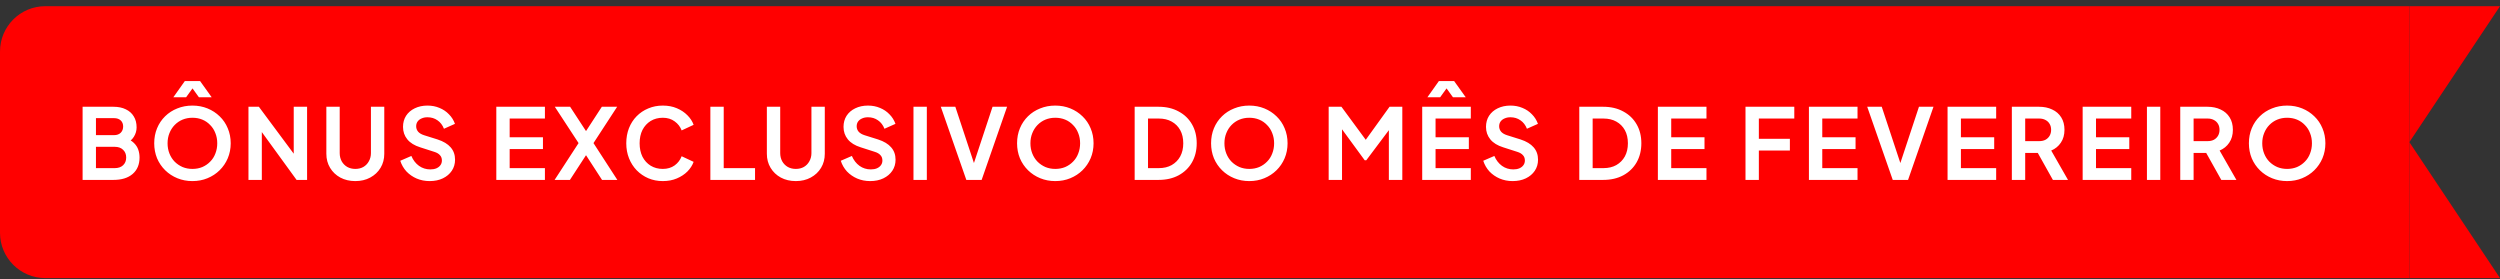 <svg width="331" height="37" viewBox="0 0 331 37" fill="none" xmlns="http://www.w3.org/2000/svg">
<rect x="0" y="0" width="331" height="37" fill="#333333" stroke="none"/>
<path d="M6 36.82C2.686 36.82 -1.17422e-07 34.133 -2.62268e-07 30.82L-1.31134e-06 6.82C-1.45619e-06 3.506 2.686 0.82 6 0.82L319 0.82L319 36.82L6 36.82Z" fill="#FF0000"/>
<path d="M10.936 23.82V14.135H15.018C15.659 14.135 16.205 14.248 16.656 14.473C17.115 14.69 17.466 15.002 17.709 15.409C17.96 15.807 18.086 16.293 18.086 16.865C18.086 17.307 17.965 17.723 17.722 18.113C17.488 18.494 17.111 18.811 16.591 19.062V18.243C17.068 18.425 17.445 18.65 17.722 18.919C17.999 19.188 18.194 19.486 18.307 19.816C18.42 20.145 18.476 20.492 18.476 20.856C18.476 21.783 18.168 22.511 17.553 23.04C16.946 23.56 16.101 23.82 15.018 23.82H10.936ZM12.704 22.26H15.2C15.659 22.26 16.023 22.134 16.292 21.883C16.569 21.623 16.708 21.28 16.708 20.856C16.708 20.431 16.569 20.089 16.292 19.829C16.023 19.569 15.659 19.439 15.2 19.439H12.704V22.26ZM12.704 17.892H15.109C15.473 17.892 15.763 17.788 15.98 17.58C16.197 17.363 16.305 17.086 16.305 16.748C16.305 16.41 16.197 16.141 15.98 15.942C15.763 15.742 15.473 15.643 15.109 15.643H12.704V17.892ZM25.475 23.976C24.765 23.976 24.102 23.85 23.486 23.599C22.871 23.348 22.334 22.997 21.874 22.546C21.415 22.095 21.055 21.567 20.795 20.96C20.544 20.345 20.418 19.681 20.418 18.971C20.418 18.252 20.544 17.588 20.795 16.982C21.047 16.375 21.402 15.847 21.861 15.396C22.321 14.945 22.858 14.598 23.473 14.356C24.089 14.104 24.756 13.979 25.475 13.979C26.195 13.979 26.862 14.104 27.477 14.356C28.093 14.607 28.63 14.958 29.089 15.409C29.549 15.851 29.904 16.375 30.155 16.982C30.415 17.588 30.545 18.252 30.545 18.971C30.545 19.681 30.415 20.345 30.155 20.96C29.895 21.567 29.536 22.095 29.076 22.546C28.617 22.997 28.08 23.348 27.464 23.599C26.858 23.85 26.195 23.976 25.475 23.976ZM25.475 22.364C25.952 22.364 26.39 22.282 26.788 22.117C27.187 21.944 27.534 21.705 27.828 21.402C28.132 21.099 28.361 20.739 28.517 20.323C28.682 19.907 28.764 19.456 28.764 18.971C28.764 18.485 28.682 18.039 28.517 17.632C28.361 17.216 28.132 16.856 27.828 16.553C27.534 16.241 27.187 16.003 26.788 15.838C26.39 15.673 25.952 15.591 25.475 15.591C25.007 15.591 24.574 15.673 24.175 15.838C23.777 16.003 23.426 16.241 23.122 16.553C22.828 16.856 22.598 17.216 22.433 17.632C22.269 18.039 22.186 18.485 22.186 18.971C22.186 19.456 22.269 19.907 22.433 20.323C22.598 20.739 22.828 21.099 23.122 21.402C23.426 21.705 23.777 21.944 24.175 22.117C24.574 22.282 25.007 22.364 25.475 22.364ZM22.953 12.874L24.474 10.729H26.489L28.023 12.874H26.333L25.488 11.704L24.643 12.874H22.953ZM32.897 23.82V14.135H34.275L39.605 21.311L38.89 21.454V14.135H40.658V23.82H39.267L34.015 16.592L34.665 16.449V23.82H32.897ZM47.044 23.976C46.299 23.976 45.636 23.82 45.055 23.508C44.483 23.196 44.032 22.767 43.703 22.221C43.374 21.675 43.209 21.055 43.209 20.362V14.135H44.977V20.271C44.977 20.669 45.064 21.029 45.237 21.35C45.419 21.671 45.666 21.922 45.978 22.104C46.29 22.277 46.645 22.364 47.044 22.364C47.451 22.364 47.807 22.277 48.11 22.104C48.422 21.922 48.665 21.671 48.838 21.35C49.02 21.029 49.111 20.669 49.111 20.271V14.135H50.879V20.362C50.879 21.055 50.714 21.675 50.385 22.221C50.056 22.767 49.601 23.196 49.02 23.508C48.448 23.82 47.789 23.976 47.044 23.976ZM56.882 23.976C56.267 23.976 55.695 23.863 55.166 23.638C54.646 23.413 54.196 23.101 53.814 22.702C53.441 22.294 53.169 21.822 52.995 21.285L54.464 20.648C54.698 21.203 55.036 21.64 55.478 21.961C55.92 22.273 56.419 22.429 56.973 22.429C57.285 22.429 57.554 22.381 57.779 22.286C58.013 22.182 58.191 22.043 58.312 21.87C58.442 21.697 58.507 21.488 58.507 21.246C58.507 20.96 58.42 20.726 58.247 20.544C58.083 20.353 57.831 20.206 57.493 20.102L55.634 19.504C54.88 19.27 54.312 18.919 53.931 18.451C53.55 17.983 53.359 17.433 53.359 16.8C53.359 16.245 53.493 15.755 53.762 15.331C54.039 14.906 54.421 14.577 54.906 14.343C55.4 14.1 55.964 13.979 56.596 13.979C57.177 13.979 57.71 14.083 58.195 14.291C58.681 14.49 59.096 14.772 59.443 15.136C59.798 15.491 60.063 15.912 60.236 16.397L58.78 17.047C58.59 16.561 58.303 16.189 57.922 15.929C57.541 15.66 57.099 15.526 56.596 15.526C56.301 15.526 56.041 15.578 55.816 15.682C55.591 15.777 55.413 15.916 55.283 16.098C55.162 16.271 55.101 16.479 55.101 16.722C55.101 16.991 55.188 17.229 55.361 17.437C55.535 17.636 55.799 17.792 56.154 17.905L57.935 18.464C58.706 18.715 59.283 19.062 59.664 19.504C60.054 19.946 60.249 20.492 60.249 21.142C60.249 21.697 60.106 22.186 59.82 22.611C59.534 23.035 59.14 23.369 58.637 23.612C58.135 23.855 57.55 23.976 56.882 23.976ZM65.712 23.82V14.135H72.147V15.695H67.48V18.178H71.887V19.738H67.48V22.26H72.147V23.82H65.712ZM73.43 23.82L76.602 18.945L73.456 14.135H75.484L78.058 18.074H77.122L79.683 14.135H81.711L78.578 18.945L81.737 23.82H79.709L77.122 19.829H78.058L75.458 23.82H73.43ZM87.754 23.976C87.061 23.976 86.42 23.85 85.83 23.599C85.25 23.348 84.738 22.997 84.296 22.546C83.863 22.095 83.525 21.567 83.282 20.96C83.04 20.353 82.918 19.69 82.918 18.971C82.918 18.252 83.035 17.588 83.269 16.982C83.512 16.366 83.85 15.838 84.283 15.396C84.725 14.945 85.241 14.598 85.83 14.356C86.42 14.104 87.061 13.979 87.754 13.979C88.448 13.979 89.067 14.096 89.613 14.33C90.168 14.564 90.636 14.876 91.017 15.266C91.399 15.647 91.672 16.067 91.836 16.527L90.25 17.268C90.068 16.782 89.761 16.384 89.327 16.072C88.894 15.751 88.37 15.591 87.754 15.591C87.148 15.591 86.61 15.734 86.142 16.02C85.683 16.306 85.323 16.7 85.063 17.203C84.812 17.706 84.686 18.295 84.686 18.971C84.686 19.647 84.812 20.241 85.063 20.752C85.323 21.255 85.683 21.649 86.142 21.935C86.61 22.221 87.148 22.364 87.754 22.364C88.37 22.364 88.894 22.208 89.327 21.896C89.761 21.575 90.068 21.172 90.25 20.687L91.836 21.428C91.672 21.887 91.399 22.312 91.017 22.702C90.636 23.083 90.168 23.391 89.613 23.625C89.067 23.859 88.448 23.976 87.754 23.976ZM94.052 23.82V14.135H95.82V22.26H99.967V23.82H94.052ZM105.367 23.976C104.622 23.976 103.959 23.82 103.378 23.508C102.806 23.196 102.356 22.767 102.026 22.221C101.697 21.675 101.532 21.055 101.532 20.362V14.135H103.3V20.271C103.3 20.669 103.387 21.029 103.56 21.35C103.742 21.671 103.989 21.922 104.301 22.104C104.613 22.277 104.969 22.364 105.367 22.364C105.775 22.364 106.13 22.277 106.433 22.104C106.745 21.922 106.988 21.671 107.161 21.35C107.343 21.029 107.434 20.669 107.434 20.271V14.135H109.202V20.362C109.202 21.055 109.038 21.675 108.708 22.221C108.379 22.767 107.924 23.196 107.343 23.508C106.771 23.82 106.113 23.976 105.367 23.976ZM115.205 23.976C114.59 23.976 114.018 23.863 113.489 23.638C112.969 23.413 112.519 23.101 112.137 22.702C111.765 22.294 111.492 21.822 111.318 21.285L112.787 20.648C113.021 21.203 113.359 21.64 113.801 21.961C114.243 22.273 114.742 22.429 115.296 22.429C115.608 22.429 115.877 22.381 116.102 22.286C116.336 22.182 116.514 22.043 116.635 21.87C116.765 21.697 116.83 21.488 116.83 21.246C116.83 20.96 116.744 20.726 116.57 20.544C116.406 20.353 116.154 20.206 115.816 20.102L113.957 19.504C113.203 19.27 112.636 18.919 112.254 18.451C111.873 17.983 111.682 17.433 111.682 16.8C111.682 16.245 111.817 15.755 112.085 15.331C112.363 14.906 112.744 14.577 113.229 14.343C113.723 14.1 114.287 13.979 114.919 13.979C115.5 13.979 116.033 14.083 116.518 14.291C117.004 14.49 117.42 14.772 117.766 15.136C118.122 15.491 118.386 15.912 118.559 16.397L117.103 17.047C116.913 16.561 116.627 16.189 116.245 15.929C115.864 15.66 115.422 15.526 114.919 15.526C114.625 15.526 114.365 15.578 114.139 15.682C113.914 15.777 113.736 15.916 113.606 16.098C113.485 16.271 113.424 16.479 113.424 16.722C113.424 16.991 113.511 17.229 113.684 17.437C113.858 17.636 114.122 17.792 114.477 17.905L116.258 18.464C117.03 18.715 117.606 19.062 117.987 19.504C118.377 19.946 118.572 20.492 118.572 21.142C118.572 21.697 118.429 22.186 118.143 22.611C117.857 23.035 117.463 23.369 116.96 23.612C116.458 23.855 115.873 23.976 115.205 23.976ZM120.944 23.82V14.135H122.712V23.82H120.944ZM127.942 23.82L124.562 14.135H126.486L129.138 22.156H128.761L131.413 14.135H133.337L129.97 23.82H127.942ZM139.717 23.976C139.006 23.976 138.343 23.85 137.728 23.599C137.113 23.348 136.575 22.997 136.116 22.546C135.657 22.095 135.297 21.567 135.037 20.96C134.786 20.345 134.66 19.681 134.66 18.971C134.66 18.252 134.786 17.588 135.037 16.982C135.288 16.375 135.644 15.847 136.103 15.396C136.562 14.945 137.1 14.598 137.715 14.356C138.33 14.104 138.998 13.979 139.717 13.979C140.436 13.979 141.104 14.104 141.719 14.356C142.334 14.607 142.872 14.958 143.331 15.409C143.79 15.851 144.146 16.375 144.397 16.982C144.657 17.588 144.787 18.252 144.787 18.971C144.787 19.681 144.657 20.345 144.397 20.96C144.137 21.567 143.777 22.095 143.318 22.546C142.859 22.997 142.321 23.348 141.706 23.599C141.099 23.85 140.436 23.976 139.717 23.976ZM139.717 22.364C140.194 22.364 140.631 22.282 141.03 22.117C141.429 21.944 141.775 21.705 142.07 21.402C142.373 21.099 142.603 20.739 142.759 20.323C142.924 19.907 143.006 19.456 143.006 18.971C143.006 18.485 142.924 18.039 142.759 17.632C142.603 17.216 142.373 16.856 142.07 16.553C141.775 16.241 141.429 16.003 141.03 15.838C140.631 15.673 140.194 15.591 139.717 15.591C139.249 15.591 138.816 15.673 138.417 15.838C138.018 16.003 137.667 16.241 137.364 16.553C137.069 16.856 136.84 17.216 136.675 17.632C136.51 18.039 136.428 18.485 136.428 18.971C136.428 19.456 136.51 19.907 136.675 20.323C136.84 20.739 137.069 21.099 137.364 21.402C137.667 21.705 138.018 21.944 138.417 22.117C138.816 22.282 139.249 22.364 139.717 22.364ZM150.229 23.82V14.135H153.388C154.411 14.135 155.299 14.343 156.053 14.759C156.816 15.166 157.405 15.734 157.821 16.462C158.237 17.181 158.445 18.017 158.445 18.971C158.445 19.916 158.237 20.756 157.821 21.493C157.405 22.221 156.816 22.793 156.053 23.209C155.299 23.616 154.411 23.82 153.388 23.82H150.229ZM151.997 22.26H153.427C154.086 22.26 154.654 22.125 155.13 21.857C155.616 21.579 155.993 21.198 156.261 20.713C156.53 20.219 156.664 19.638 156.664 18.971C156.664 18.295 156.53 17.714 156.261 17.229C155.993 16.744 155.616 16.366 155.13 16.098C154.654 15.829 154.086 15.695 153.427 15.695H151.997V22.26ZM165.404 23.976C164.693 23.976 164.03 23.85 163.415 23.599C162.799 23.348 162.262 22.997 161.803 22.546C161.343 22.095 160.984 21.567 160.724 20.96C160.472 20.345 160.347 19.681 160.347 18.971C160.347 18.252 160.472 17.588 160.724 16.982C160.975 16.375 161.33 15.847 161.79 15.396C162.249 14.945 162.786 14.598 163.402 14.356C164.017 14.104 164.684 13.979 165.404 13.979C166.123 13.979 166.79 14.104 167.406 14.356C168.021 14.607 168.558 14.958 169.018 15.409C169.477 15.851 169.832 16.375 170.084 16.982C170.344 17.588 170.474 18.252 170.474 18.971C170.474 19.681 170.344 20.345 170.084 20.96C169.824 21.567 169.464 22.095 169.005 22.546C168.545 22.997 168.008 23.348 167.393 23.599C166.786 23.85 166.123 23.976 165.404 23.976ZM165.404 22.364C165.88 22.364 166.318 22.282 166.717 22.117C167.115 21.944 167.462 21.705 167.757 21.402C168.06 21.099 168.29 20.739 168.446 20.323C168.61 19.907 168.693 19.456 168.693 18.971C168.693 18.485 168.61 18.039 168.446 17.632C168.29 17.216 168.06 16.856 167.757 16.553C167.462 16.241 167.115 16.003 166.717 15.838C166.318 15.673 165.88 15.591 165.404 15.591C164.936 15.591 164.502 15.673 164.104 15.838C163.705 16.003 163.354 16.241 163.051 16.553C162.756 16.856 162.526 17.216 162.362 17.632C162.197 18.039 162.115 18.485 162.115 18.971C162.115 19.456 162.197 19.907 162.362 20.323C162.526 20.739 162.756 21.099 163.051 21.402C163.354 21.705 163.705 21.944 164.104 22.117C164.502 22.282 164.936 22.364 165.404 22.364ZM175.916 23.82V14.135H177.606L181.233 19.062H180.427L183.976 14.135H185.666V23.82H183.885V16.15L184.574 16.319L180.895 21.22H180.687L177.099 16.319L177.684 16.15V23.82H175.916ZM188.3 23.82V14.135H194.735V15.695H190.068V18.178H194.475V19.738H190.068V22.26H194.735V23.82H188.3ZM188.989 12.874L190.51 10.729H192.525L194.059 12.874H192.369L191.524 11.704L190.679 12.874H188.989ZM200.269 23.976C199.654 23.976 199.082 23.863 198.553 23.638C198.033 23.413 197.582 23.101 197.201 22.702C196.828 22.294 196.555 21.822 196.382 21.285L197.851 20.648C198.085 21.203 198.423 21.64 198.865 21.961C199.307 22.273 199.805 22.429 200.36 22.429C200.672 22.429 200.941 22.381 201.166 22.286C201.4 22.182 201.578 22.043 201.699 21.87C201.829 21.697 201.894 21.488 201.894 21.246C201.894 20.96 201.807 20.726 201.634 20.544C201.469 20.353 201.218 20.206 200.88 20.102L199.021 19.504C198.267 19.27 197.699 18.919 197.318 18.451C196.937 17.983 196.746 17.433 196.746 16.8C196.746 16.245 196.88 15.755 197.149 15.331C197.426 14.906 197.808 14.577 198.293 14.343C198.787 14.1 199.35 13.979 199.983 13.979C200.564 13.979 201.097 14.083 201.582 14.291C202.067 14.49 202.483 14.772 202.83 15.136C203.185 15.491 203.45 15.912 203.623 16.397L202.167 17.047C201.976 16.561 201.69 16.189 201.309 15.929C200.928 15.66 200.486 15.526 199.983 15.526C199.688 15.526 199.428 15.578 199.203 15.682C198.978 15.777 198.8 15.916 198.67 16.098C198.549 16.271 198.488 16.479 198.488 16.722C198.488 16.991 198.575 17.229 198.748 17.437C198.921 17.636 199.186 17.792 199.541 17.905L201.322 18.464C202.093 18.715 202.67 19.062 203.051 19.504C203.441 19.946 203.636 20.492 203.636 21.142C203.636 21.697 203.493 22.186 203.207 22.611C202.921 23.035 202.527 23.369 202.024 23.612C201.521 23.855 200.936 23.976 200.269 23.976ZM209.099 23.82V14.135H212.258C213.28 14.135 214.169 14.343 214.923 14.759C215.685 15.166 216.275 15.734 216.691 16.462C217.107 17.181 217.315 18.017 217.315 18.971C217.315 19.916 217.107 20.756 216.691 21.493C216.275 22.221 215.685 22.793 214.923 23.209C214.169 23.616 213.28 23.82 212.258 23.82H209.099ZM210.867 22.26H212.297C212.955 22.26 213.523 22.125 214 21.857C214.485 21.579 214.862 21.198 215.131 20.713C215.399 20.219 215.534 19.638 215.534 18.971C215.534 18.295 215.399 17.714 215.131 17.229C214.862 16.744 214.485 16.366 214 16.098C213.523 15.829 212.955 15.695 212.297 15.695H210.867V22.26ZM219.502 23.82V14.135H225.937V15.695H221.27V18.178H225.677V19.738H221.27V22.26H225.937V23.82H219.502ZM231.104 23.82V14.135H237.565V15.695H232.872V18.373H236.98V19.933H232.872V23.82H231.104ZM239.501 23.82V14.135H245.936V15.695H241.269V18.178H245.676V19.738H241.269V22.26H245.936V23.82H239.501ZM250.599 23.82L247.219 14.135H249.143L251.795 22.156H251.418L254.07 14.135H255.994L252.627 23.82H250.599ZM257.857 23.82V14.135H264.292V15.695H259.625V18.178H264.032V19.738H259.625V22.26H264.292V23.82H257.857ZM266.368 23.82V14.135H269.969C270.628 14.135 271.209 14.256 271.711 14.499C272.223 14.733 272.621 15.079 272.907 15.539C273.193 15.989 273.336 16.54 273.336 17.19C273.336 17.857 273.176 18.425 272.855 18.893C272.543 19.361 272.119 19.707 271.581 19.933L273.804 23.82H271.802L269.423 19.569L270.567 20.245H268.136V23.82H266.368ZM268.136 18.685H269.995C270.316 18.685 270.593 18.624 270.827 18.503C271.061 18.373 271.243 18.195 271.373 17.97C271.503 17.744 271.568 17.485 271.568 17.19C271.568 16.887 271.503 16.627 271.373 16.41C271.243 16.184 271.061 16.011 270.827 15.89C270.593 15.76 270.316 15.695 269.995 15.695H268.136V18.685ZM275.743 23.82V14.135H282.178V15.695H277.511V18.178H281.918V19.738H277.511V22.26H282.178V23.82H275.743ZM284.254 23.82V14.135H286.022V23.82H284.254ZM288.665 23.82V14.135H292.266C292.925 14.135 293.506 14.256 294.008 14.499C294.52 14.733 294.918 15.079 295.204 15.539C295.49 15.989 295.633 16.54 295.633 17.19C295.633 17.857 295.473 18.425 295.152 18.893C294.84 19.361 294.416 19.707 293.878 19.933L296.101 23.82H294.099L291.72 19.569L292.864 20.245H290.433V23.82H288.665ZM290.433 18.685H292.292C292.613 18.685 292.89 18.624 293.124 18.503C293.358 18.373 293.54 18.195 293.67 17.97C293.8 17.744 293.865 17.485 293.865 17.19C293.865 16.887 293.8 16.627 293.67 16.41C293.54 16.184 293.358 16.011 293.124 15.89C292.89 15.76 292.613 15.695 292.292 15.695H290.433V18.685ZM302.811 23.976C302.1 23.976 301.437 23.85 300.822 23.599C300.207 23.348 299.669 22.997 299.21 22.546C298.751 22.095 298.391 21.567 298.131 20.96C297.88 20.345 297.754 19.681 297.754 18.971C297.754 18.252 297.88 17.588 298.131 16.982C298.382 16.375 298.738 15.847 299.197 15.396C299.656 14.945 300.194 14.598 300.809 14.356C301.424 14.104 302.092 13.979 302.811 13.979C303.53 13.979 304.198 14.104 304.813 14.356C305.428 14.607 305.966 14.958 306.425 15.409C306.884 15.851 307.24 16.375 307.491 16.982C307.751 17.588 307.881 18.252 307.881 18.971C307.881 19.681 307.751 20.345 307.491 20.96C307.231 21.567 306.871 22.095 306.412 22.546C305.953 22.997 305.415 23.348 304.8 23.599C304.193 23.85 303.53 23.976 302.811 23.976ZM302.811 22.364C303.288 22.364 303.725 22.282 304.124 22.117C304.523 21.944 304.869 21.705 305.164 21.402C305.467 21.099 305.697 20.739 305.853 20.323C306.018 19.907 306.1 19.456 306.1 18.971C306.1 18.485 306.018 18.039 305.853 17.632C305.697 17.216 305.467 16.856 305.164 16.553C304.869 16.241 304.523 16.003 304.124 15.838C303.725 15.673 303.288 15.591 302.811 15.591C302.343 15.591 301.91 15.673 301.511 15.838C301.112 16.003 300.761 16.241 300.458 16.553C300.163 16.856 299.934 17.216 299.769 17.632C299.604 18.039 299.522 18.485 299.522 18.971C299.522 19.456 299.604 19.907 299.769 20.323C299.934 20.739 300.163 21.099 300.458 21.402C300.761 21.705 301.112 21.944 301.511 22.117C301.91 22.282 302.343 22.364 302.811 22.364Z" fill="white"/>
<path d="M331 36.82L319 36.82L319 18.82L331 36.82Z" fill="#FF0000"/>
<path d="M331 0.82L319 0.82L319 18.82L331 0.82Z" fill="#FF0000"/>
</svg>
